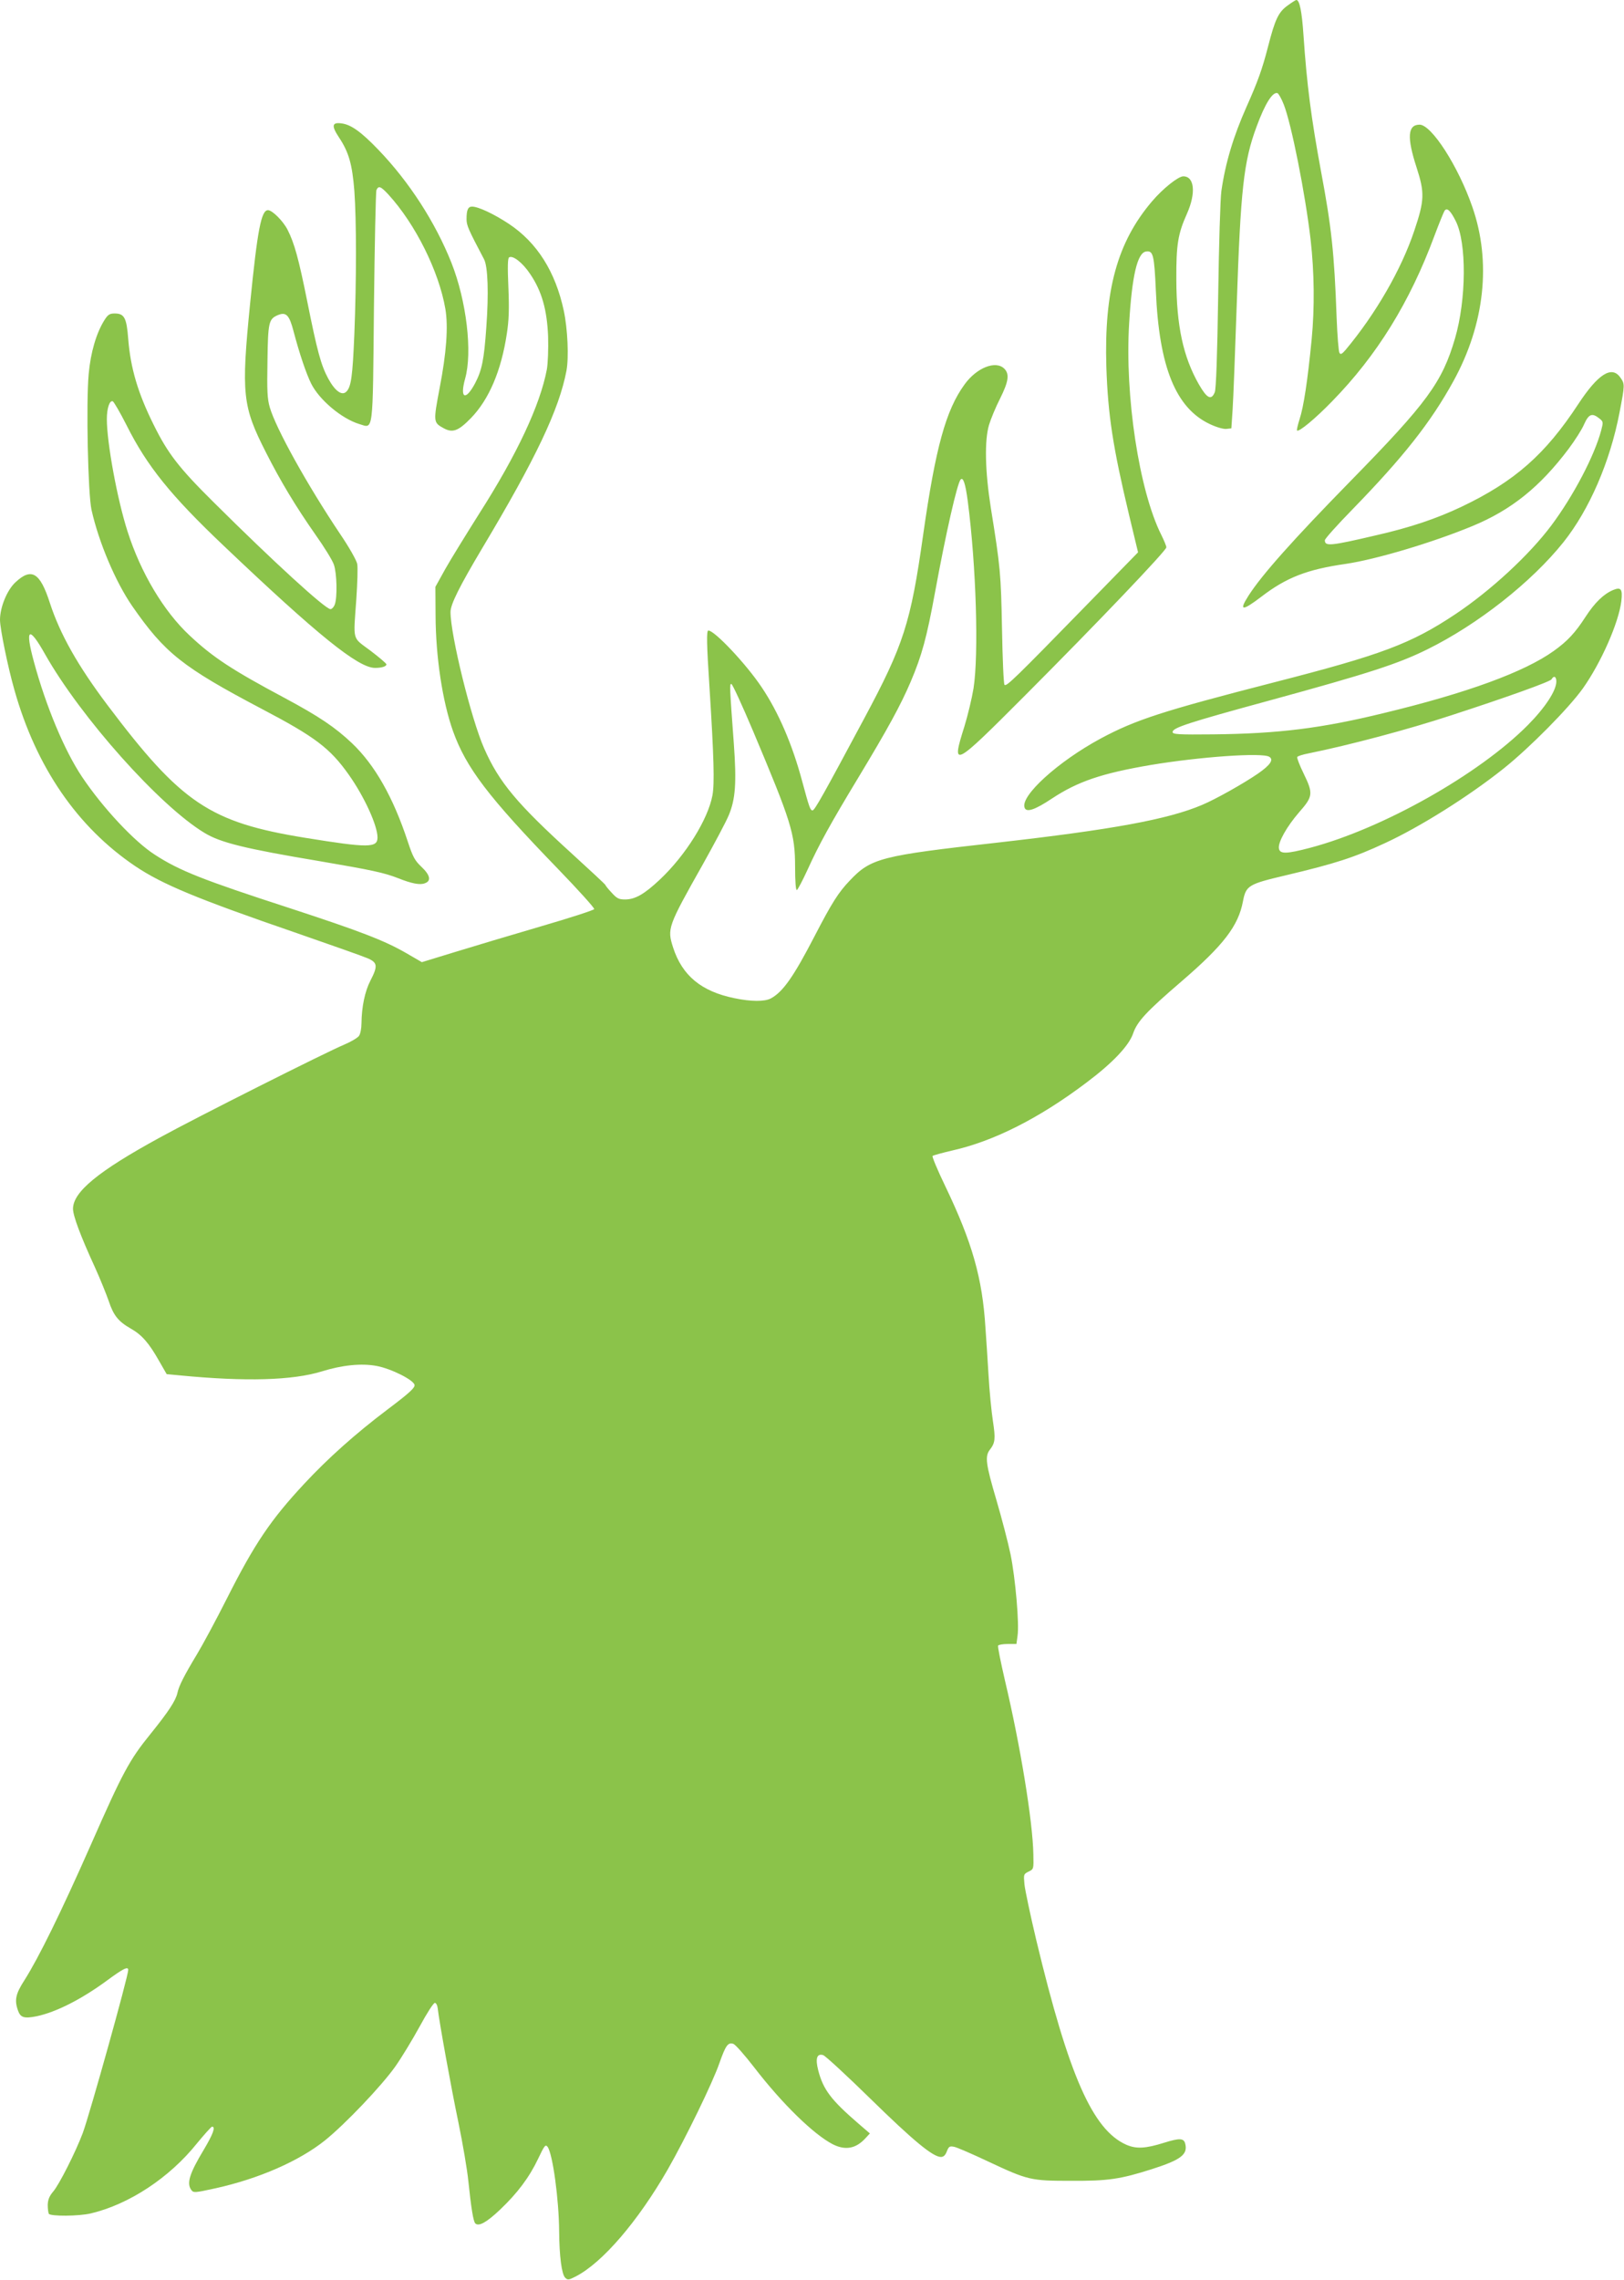<?xml version="1.0" standalone="no"?>
<!DOCTYPE svg PUBLIC "-//W3C//DTD SVG 20010904//EN"
 "http://www.w3.org/TR/2001/REC-SVG-20010904/DTD/svg10.dtd">
<svg version="1.0" xmlns="http://www.w3.org/2000/svg"
 width="912pt" height="1280pt" viewBox="0 0 912 1280"
 preserveAspectRatio="xMidYMid meet">
<g transform="translate(0,1280) scale(0.1,-0.1)"
fill="#8bc34a" stroke="none">
<path d="M7231 12769 c-52 -37 -71 -79 -110 -231 -32 -124 -57 -195 -121 -338
-74 -167 -118 -313 -141 -472 -6 -40 -14 -305 -18 -588 -5 -343 -12 -524 -19
-542 -20 -48 -44 -35 -90 45 -88 155 -125 328 -126 587 -1 198 9 257 60 371
51 115 42 209 -21 209 -28 0 -114 -68 -176 -141 -194 -228 -269 -498 -256
-929 9 -271 37 -452 128 -833 l50 -208 -290 -297 c-401 -411 -449 -458 -460
-447 -5 6 -11 147 -14 315 -6 310 -9 345 -63 680 -32 204 -36 376 -10 464 10
33 37 99 62 148 48 96 54 138 24 168 -48 48 -155 6 -223 -88 -105 -144 -163
-353 -233 -846 -70 -495 -109 -616 -332 -1032 -226 -422 -277 -514 -289 -514
-13 0 -19 19 -58 163 -55 206 -133 388 -228 529 -86 129 -264 318 -299 318
-11 0 -10 -72 7 -330 24 -381 28 -530 16 -595 -25 -135 -150 -336 -294 -472
-88 -83 -140 -113 -197 -113 -35 0 -46 6 -75 38 -19 20 -35 40 -35 43 0 3 -84
81 -186 174 -311 283 -411 402 -495 593 -73 165 -189 636 -189 766 0 43 50
143 178 358 302 505 432 780 473 996 14 74 7 235 -15 338 -47 219 -150 382
-308 487 -83 55 -172 97 -207 97 -23 0 -31 -19 -31 -70 0 -36 10 -58 98 -225
22 -41 27 -192 13 -383 -13 -185 -25 -241 -63 -314 -54 -101 -87 -86 -56 26
42 148 8 436 -77 651 -90 226 -236 453 -410 634 -96 100 -153 141 -206 148
-55 8 -59 -13 -15 -79 55 -83 74 -150 86 -300 12 -165 12 -500 0 -803 -10
-240 -18 -297 -45 -324 -25 -25 -64 4 -102 74 -41 76 -62 156 -118 435 -48
239 -72 325 -110 400 -25 49 -86 110 -110 110 -38 0 -59 -110 -100 -520 -51
-513 -44 -580 89 -841 81 -160 167 -303 277 -460 49 -69 96 -145 104 -169 17
-48 20 -185 5 -224 -5 -14 -16 -26 -24 -26 -29 0 -320 266 -656 600 -196 194
-258 275 -337 435 -88 177 -130 317 -143 483 -9 118 -22 142 -76 142 -28 0
-38 -6 -58 -38 -45 -72 -77 -180 -88 -302 -15 -163 -4 -674 16 -763 41 -183
135 -404 228 -539 183 -264 282 -343 728 -578 299 -157 383 -220 489 -370 87
-123 161 -285 161 -352 0 -59 -52 -59 -405 -2 -537 87 -696 194 -1112 746
-167 222 -266 398 -323 573 -55 171 -103 200 -193 116 -47 -43 -87 -140 -87
-211 0 -49 44 -265 81 -394 122 -433 353 -769 677 -988 153 -103 345 -183 909
-377 193 -67 372 -130 397 -141 56 -24 59 -43 16 -126 -31 -60 -49 -147 -50
-239 0 -28 -6 -60 -14 -71 -8 -11 -45 -33 -83 -49 -103 -43 -833 -410 -1038
-523 -344 -188 -485 -304 -485 -399 0 -39 43 -154 123 -328 30 -66 64 -151 77
-188 27 -82 54 -116 124 -156 62 -35 102 -80 160 -183 l42 -73 74 -7 c372 -36
632 -28 796 22 115 36 224 47 309 31 81 -15 209 -79 213 -107 2 -16 -29 -45
-150 -136 -183 -138 -338 -277 -470 -419 -188 -202 -278 -335 -434 -644 -61
-121 -137 -262 -168 -313 -70 -116 -102 -178 -110 -218 -10 -43 -50 -104 -150
-228 -120 -148 -156 -215 -337 -626 -167 -378 -292 -632 -372 -758 -49 -76
-57 -111 -36 -170 14 -40 35 -46 105 -32 109 23 251 95 394 200 91 67 120 82
120 60 0 -36 -216 -809 -255 -915 -40 -107 -134 -293 -167 -330 -21 -25 -29
-45 -30 -74 0 -21 3 -44 6 -50 10 -15 168 -14 236 2 215 51 441 200 595 392
43 52 81 95 86 95 21 0 5 -43 -47 -130 -80 -133 -97 -188 -70 -225 13 -17 17
-17 136 9 244 54 470 153 615 269 113 91 318 306 395 415 36 51 97 152 137
225 39 72 77 132 85 132 7 0 14 -13 16 -30 8 -73 74 -439 116 -640 25 -121 50
-269 56 -330 16 -153 28 -227 39 -238 19 -19 63 5 138 76 99 94 165 182 215
287 35 74 41 82 53 67 29 -40 64 -297 65 -477 1 -135 14 -239 34 -258 14 -14
20 -13 59 7 150 77 349 309 517 601 101 177 253 489 290 597 35 99 48 118 78
108 11 -3 64 -63 118 -133 158 -205 334 -376 441 -431 70 -35 129 -25 183 34
l25 27 -65 56 c-153 132 -197 190 -225 298 -17 66 -8 96 27 86 12 -3 132 -114
267 -246 239 -234 350 -326 395 -326 15 0 25 10 33 31 11 28 16 31 41 26 16
-3 101 -40 188 -81 228 -107 242 -110 469 -110 208 -1 276 9 455 66 162 52
201 82 186 142 -8 32 -31 33 -118 6 -105 -33 -157 -36 -214 -11 -188 84 -322
388 -504 1146 -34 143 -64 285 -67 316 -5 55 -5 57 23 71 29 14 29 14 27 97
-3 183 -73 611 -159 974 -24 104 -42 192 -39 198 4 5 28 9 54 9 l49 0 6 44
c11 68 -12 326 -39 459 -14 67 -50 205 -80 307 -59 200 -65 244 -36 281 30 39
32 61 17 160 -8 52 -20 171 -25 264 -6 94 -13 211 -17 260 -17 278 -74 479
-225 794 -44 91 -76 168 -72 171 5 4 53 17 108 30 234 52 490 181 755 381 147
110 239 207 263 276 23 68 74 123 273 294 236 203 318 311 344 448 17 89 30
97 238 146 283 67 387 101 561 182 197 91 472 264 666 419 144 115 364 337
444 449 102 144 201 368 216 490 8 68 -2 81 -47 62 -52 -22 -102 -70 -154
-150 -58 -90 -102 -137 -179 -192 -165 -118 -487 -236 -956 -349 -348 -85
-588 -115 -954 -119 -198 -2 -230 0 -230 13 0 24 85 52 551 179 552 151 715
204 879 285 284 140 586 378 765 602 145 182 262 451 315 729 30 156 30 159 4
196 -48 68 -125 19 -236 -150 -185 -282 -356 -433 -653 -575 -143 -68 -291
-118 -485 -162 -256 -60 -285 -62 -285 -27 0 8 69 85 153 171 288 296 442 491
569 722 176 320 214 670 106 979 -79 228 -229 461 -296 461 -67 0 -72 -71 -17
-240 46 -142 45 -184 -13 -356 -73 -218 -217 -467 -386 -669 -20 -23 -28 -27
-34 -16 -5 7 -12 97 -16 200 -13 361 -29 507 -87 816 -56 303 -80 489 -99 767
-9 134 -22 198 -40 198 -4 0 -26 -14 -49 -31z m-22 -555 c43 -108 121 -501
151 -759 21 -184 23 -383 6 -560 -23 -235 -45 -379 -68 -449 -10 -32 -17 -61
-14 -63 10 -10 103 67 197 164 252 258 436 556 574 928 27 72 53 136 58 143
14 17 33 -1 62 -59 62 -122 60 -440 -4 -659 -72 -246 -156 -361 -586 -800
-324 -331 -501 -530 -574 -645 -55 -86 -36 -88 74 -4 140 107 256 152 472 183
170 25 489 120 713 213 217 90 377 218 539 433 35 47 75 109 87 138 26 58 45
65 85 33 23 -18 23 -21 11 -67 -38 -144 -158 -371 -280 -534 -124 -166 -341
-366 -537 -497 -252 -168 -416 -229 -1020 -384 -626 -161 -778 -210 -975 -316
-237 -128 -452 -322 -426 -388 10 -28 58 -12 154 52 144 95 278 141 554 188
276 46 627 71 666 46 26 -16 6 -46 -63 -94 -83 -57 -238 -144 -314 -176 -193
-82 -507 -139 -1151 -212 -653 -73 -709 -87 -828 -213 -64 -67 -100 -124 -197
-311 -119 -230 -179 -315 -247 -351 -35 -18 -110 -18 -205 2 -185 38 -292 127
-343 284 -34 107 -31 116 168 469 63 113 129 236 145 275 37 89 44 180 28 401
-24 323 -24 335 -14 335 6 0 60 -118 121 -262 216 -513 237 -578 237 -765 0
-83 4 -132 10 -130 5 2 32 53 60 114 65 143 129 259 285 517 166 275 238 407
294 538 63 148 90 247 137 503 60 328 125 615 144 633 14 15 27 -24 40 -124
47 -361 62 -857 32 -1049 -9 -55 -32 -151 -51 -213 -75 -238 -65 -233 338 171
412 413 796 816 796 834 0 7 -13 39 -29 71 -124 248 -205 780 -180 1186 16
268 46 397 95 404 40 6 46 -19 55 -221 18 -428 112 -658 303 -748 38 -18 77
-29 93 -27 l28 3 7 105 c4 58 14 321 23 585 22 653 39 809 112 1005 47 128 90
196 117 187 6 -2 22 -30 35 -63z m-5028 -506 c152 -166 284 -432 320 -642 17
-100 6 -248 -32 -444 -36 -191 -36 -194 22 -226 51 -28 83 -16 154 57 101 104
170 266 201 472 12 76 14 139 9 261 -5 116 -4 164 4 169 21 13 76 -30 118 -93
66 -97 95 -202 101 -351 2 -71 -1 -150 -7 -185 -38 -201 -168 -478 -380 -810
-73 -116 -159 -255 -190 -310 l-56 -101 1 -160 c1 -235 39 -484 98 -650 74
-206 197 -368 590 -774 114 -118 205 -219 203 -225 -2 -6 -138 -50 -303 -98
-164 -48 -381 -113 -482 -144 l-183 -56 -88 51 c-123 71 -259 123 -653 252
-490 159 -621 211 -758 300 -116 74 -293 264 -409 437 -98 146 -203 396 -271
648 -51 188 -28 203 63 41 200 -354 644 -852 895 -1003 90 -55 228 -89 647
-159 293 -50 363 -65 442 -96 75 -30 122 -39 149 -28 37 13 30 46 -20 93 -37
35 -48 56 -76 141 -82 249 -185 430 -313 552 -95 90 -186 151 -378 254 -298
159 -404 229 -534 351 -146 136 -275 353 -349 585 -58 181 -116 498 -116 630
0 60 15 106 33 100 6 -2 41 -62 77 -133 116 -232 250 -397 546 -678 530 -504
756 -686 850 -686 37 0 64 8 64 20 0 5 -40 39 -90 77 -104 78 -96 48 -79 289
6 89 9 178 5 198 -4 20 -45 93 -96 168 -185 276 -361 593 -395 711 -14 48 -16
93 -13 260 3 219 7 236 59 258 46 19 64 0 88 -93 33 -125 71 -237 99 -293 46
-91 171 -196 270 -226 80 -24 75 -65 82 658 4 351 10 646 14 656 12 26 24 21
67 -25z m6559 -2734 c0 -51 -62 -146 -160 -245 -274 -276 -814 -581 -1223
-689 -133 -35 -170 -36 -175 -3 -5 35 44 122 113 202 79 90 81 105 25 220 -22
45 -38 87 -35 91 3 5 31 14 63 20 231 47 559 134 802 214 308 100 556 189 563
202 13 23 27 16 27 -12z"/>
</g>
</svg>
